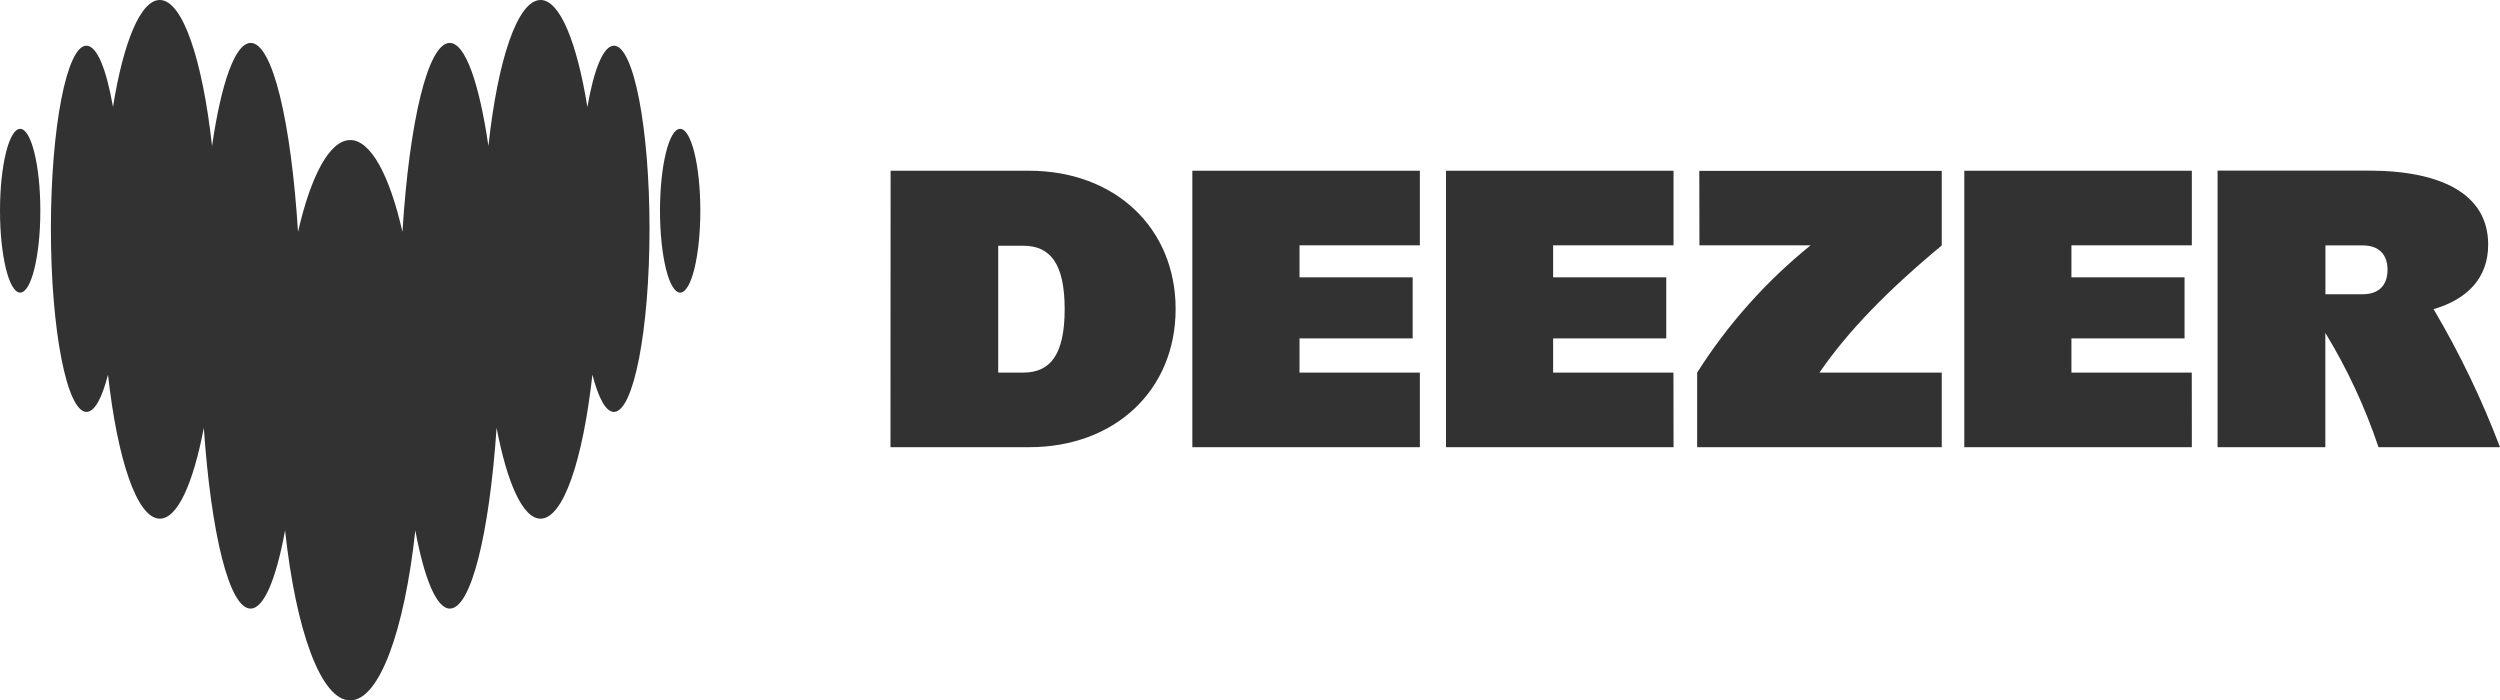 <!--?xml version="1.0" encoding="UTF-8"?-->
<svg viewBox="0 0 797.13 223.31" xmlns="http://www.w3.org/2000/svg" data-sanitized-data-name="Ebene 2" data-name="Ebene 2" id="Ebene_2">
  <defs>
    <style>
      .cls-1 {
        fill: #323232;
        stroke-width: 0px;
      }
    </style>
  </defs>
  <g data-sanitized-data-name="Layer 1" data-name="Layer 1" id="Layer_1">
    <g>
      <path d="M452.73,142.59h-72.55V54.44h72.55v23.79h-38.37v10.19h36.07v19.47h-36.07v10.91h38.37v23.79ZM533.61,142.59h-72.55V54.44h72.55v23.79h-38.39v10.19h36.07v19.47h-36.07v10.91h38.36l.04,23.79ZM797.13,142.59c-5.78-15.25-12.87-29.97-21.17-44.01,10.88-3.19,17.4-10.05,17.4-20.59,0-16.03-14.77-23.59-38.13-23.59h-48.15v88.18h34.36v-36.44c6.99,11.48,12.68,23.7,16.95,36.44h38.74ZM741.47,93.82v-15.57h11.89c5.04,0,7.9,2.75,7.9,7.79s-2.88,7.78-7.92,7.78h-11.87ZM698.87,142.59h-72.55V54.44h72.55v23.79h-38.39v10.19h36.07v19.47h-36.07v10.91h38.37l.02,23.79ZM541.87,78.23h35.44c-14.19,11.46-26.4,25.17-36.17,40.57v23.79h77.99v-23.79h-38.99c8.93-13,21.41-25.94,38.99-40.53v-23.79h-77.31l.05,23.75ZM283.97,54.44h44.16c27.36,0,46.72,18.21,46.72,44.09s-19.35,44.06-46.72,44.06h-44.2l.04-88.15ZM318.28,118.8h8.02c8.59,0,13.17-5.72,13.17-20.22s-4.58-20.22-13.17-20.22h-8.02v40.44Z" class="cls-1"></path>
      <path d="M187.3,34.08c2.07-11.98,5.1-19.51,8.46-19.52h0c6.27,0,11.34,26.17,11.34,58.39s-5.08,58.39-11.36,58.39c-2.57,0-4.94-4.44-6.85-11.89-3.02,27.23-9.28,45.93-16.53,45.93-5.61,0-10.65-11.24-14.02-28.97-2.31,33.72-8.11,57.64-14.9,57.64-4.26,0-8.15-9.52-11.01-24.92-3.46,31.86-11.44,54.19-20.77,54.19s-17.32-22.31-20.76-54.19c-2.85,15.46-6.73,24.92-11.01,24.92-6.79,0-12.58-23.92-14.9-57.64-3.38,17.73-8.4,28.97-14.02,28.97-7.24,0-13.51-18.71-16.53-45.93-1.89,7.46-4.28,11.89-6.85,11.89-6.27,0-11.36-26.17-11.36-58.39S21.28,14.56,27.56,14.56c3.37,0,6.38,7.55,8.47,19.52C39.35,13.42,44.82,0,50.95,0,58.25,0,64.56,19.03,67.61,46.54c2.93-20.07,7.36-32.85,12.33-32.85,6.97,0,12.88,25.16,15.08,60.24,4.13-17.98,10.1-29.27,16.65-29.27s12.58,11.29,16.65,29.27c2.2-35.09,8.11-60.24,15.08-60.24,4.96,0,9.4,12.79,12.33,32.85,2.99-27.56,9.3-46.54,16.65-46.54,6.11,0,11.56,13.43,14.9,34.08ZM0,67.19c0-14.42,2.88-26.11,6.43-26.11s6.43,11.69,6.43,26.11-2.88,26.11-6.43,26.11S0,81.61,0,67.19ZM210.44,67.19c0-14.42,2.88-26.11,6.43-26.11s6.43,11.69,6.43,26.11-2.88,26.11-6.43,26.11-6.43-11.69-6.43-26.11h0Z" class="cls-1"></path>
    </g>
  </g>
</svg>